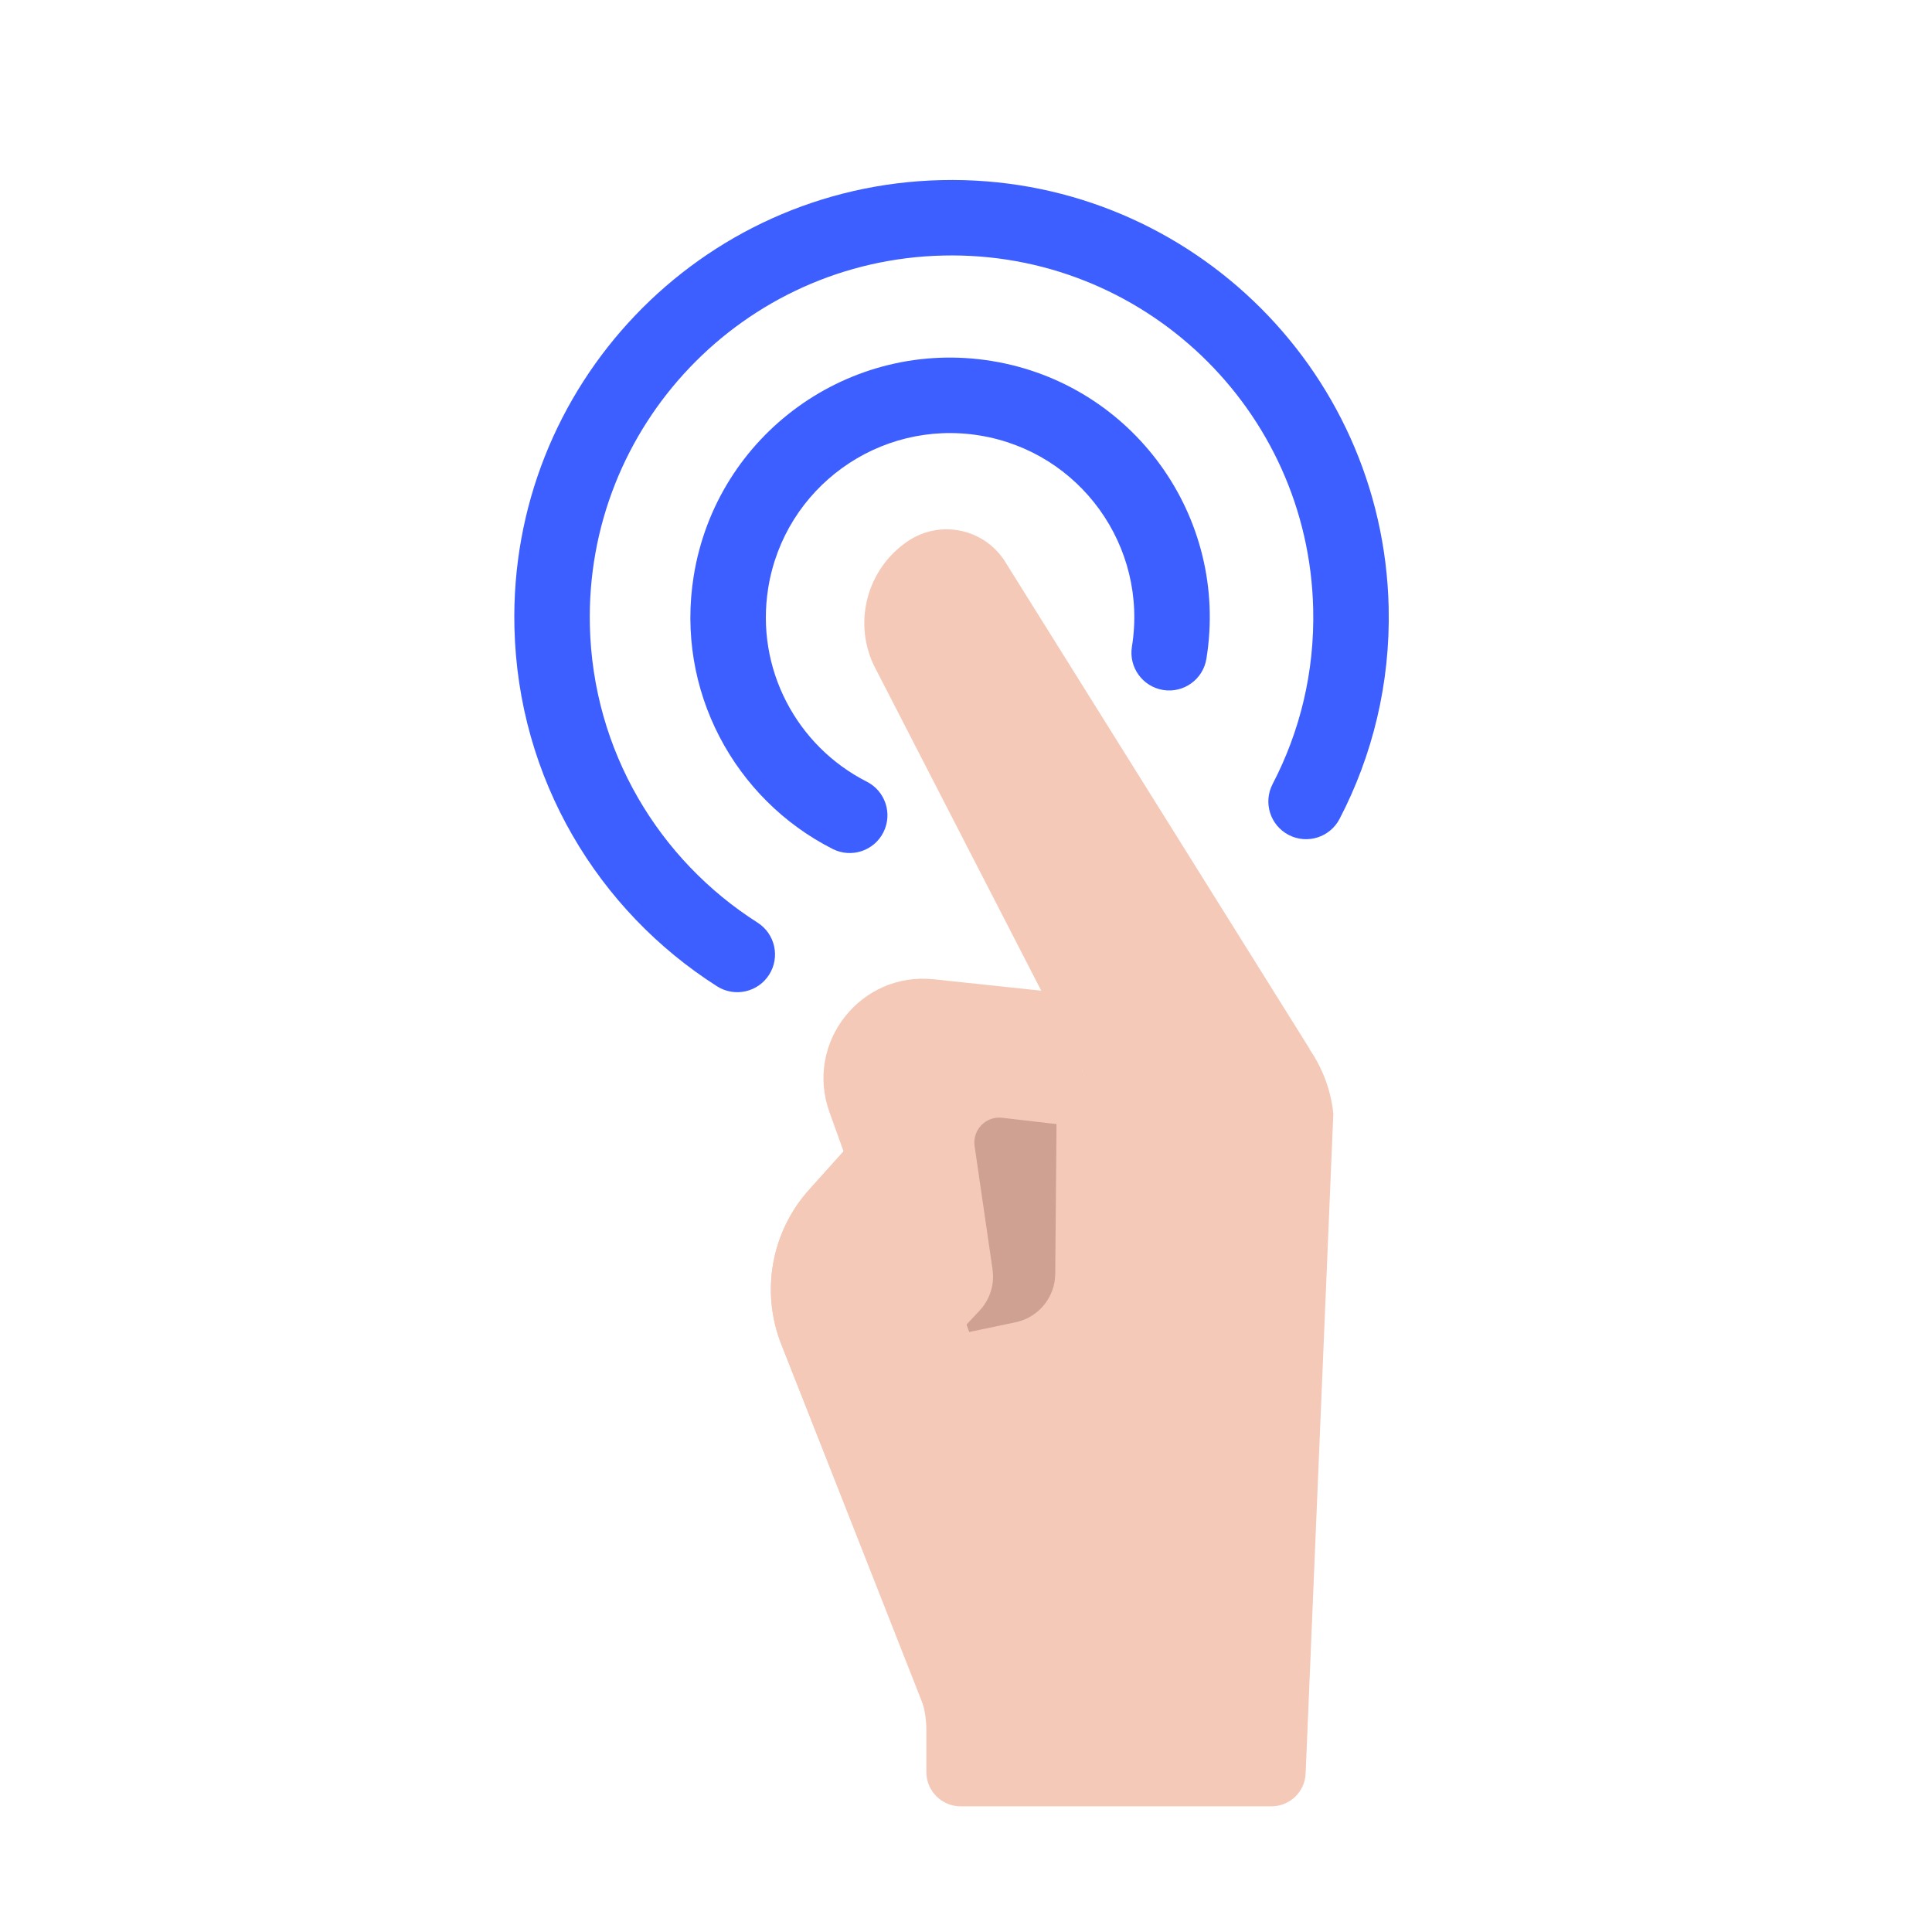 <svg width="64" height="64" viewBox="0 0 64 64" fill="none" xmlns="http://www.w3.org/2000/svg">
<path d="M30.93 32.44L34.87 32.858L39.236 44.364L30.176 44.364L27.475 36.835C26.654 34.544 28.51 32.183 30.93 32.44Z" fill="#F4C9B8"/>
<path d="M33.197 37.028L40.204 37.84L40.694 44.474L36.313 47.322L31.542 44.384L32.451 43.414C32.794 43.048 32.952 42.545 32.879 42.048L32.285 37.966C32.207 37.43 32.659 36.965 33.197 37.028Z" fill="#CEA193"/>
<path d="M43.286 34.627C43.778 35.289 44.084 36.071 44.168 36.892L43.251 58.749C43.226 59.357 42.725 59.837 42.117 59.837L31.823 59.837C31.196 59.837 30.687 59.328 30.687 58.701L30.687 57.311C30.687 56.895 30.609 56.484 30.456 56.097L25.88 44.531C25.194 42.787 25.551 40.805 26.804 39.411L29.397 36.525L32.1 44.126L33.645 43.801C34.403 43.642 34.949 42.976 34.956 42.201L35.013 35.59L43.286 34.627Z" fill="#F4C9B8"/>
<path d="M29.398 36.521L34.6 51.15L30.673 56.711L27.717 49.196L25.88 44.526C25.194 42.782 25.552 40.8 26.805 39.407L29.398 36.521Z" fill="#F4C9B8"/>
<path d="M39.523 42.596L28.935 22.016C28.258 20.556 28.744 18.819 30.081 17.922C31.159 17.2 32.622 17.517 33.304 18.62L43.377 34.737C43.328 37.708 39.523 42.596 39.523 42.596Z" fill="#F4C9B8"/>
<path fill-rule="evenodd" clip-rule="evenodd" d="M32.447 14.425C29.12 13.887 25.987 16.147 25.449 19.474C25.014 22.161 26.405 24.724 28.712 25.893C29.328 26.205 29.575 26.957 29.263 27.573C28.951 28.189 28.199 28.435 27.583 28.123C24.333 26.477 22.367 22.867 22.981 19.075C23.739 14.385 28.156 11.198 32.846 11.957C37.536 12.715 40.723 17.132 39.964 21.822C39.854 22.504 39.212 22.967 38.531 22.857C37.849 22.746 37.386 22.104 37.496 21.423C38.034 18.096 35.774 14.963 32.447 14.425Z" fill="#3E5FFF"/>
<path fill-rule="evenodd" clip-rule="evenodd" d="M31.245 8.465C24.628 8.617 19.388 14.105 19.54 20.722C19.636 24.874 21.831 28.486 25.095 30.563C25.677 30.934 25.849 31.706 25.478 32.289C25.107 32.871 24.335 33.043 23.752 32.672C19.815 30.166 17.156 25.801 17.041 20.779C16.857 12.782 23.191 6.15 31.188 5.966C39.185 5.782 45.817 12.116 46.001 20.113C46.059 22.638 45.466 25.031 44.375 27.127C44.056 27.739 43.301 27.977 42.688 27.658C42.076 27.339 41.838 26.584 42.157 25.972C43.059 24.241 43.55 22.264 43.501 20.17C43.349 13.554 37.862 8.313 31.245 8.465Z" fill="#3E5FFF"/>
</svg>
